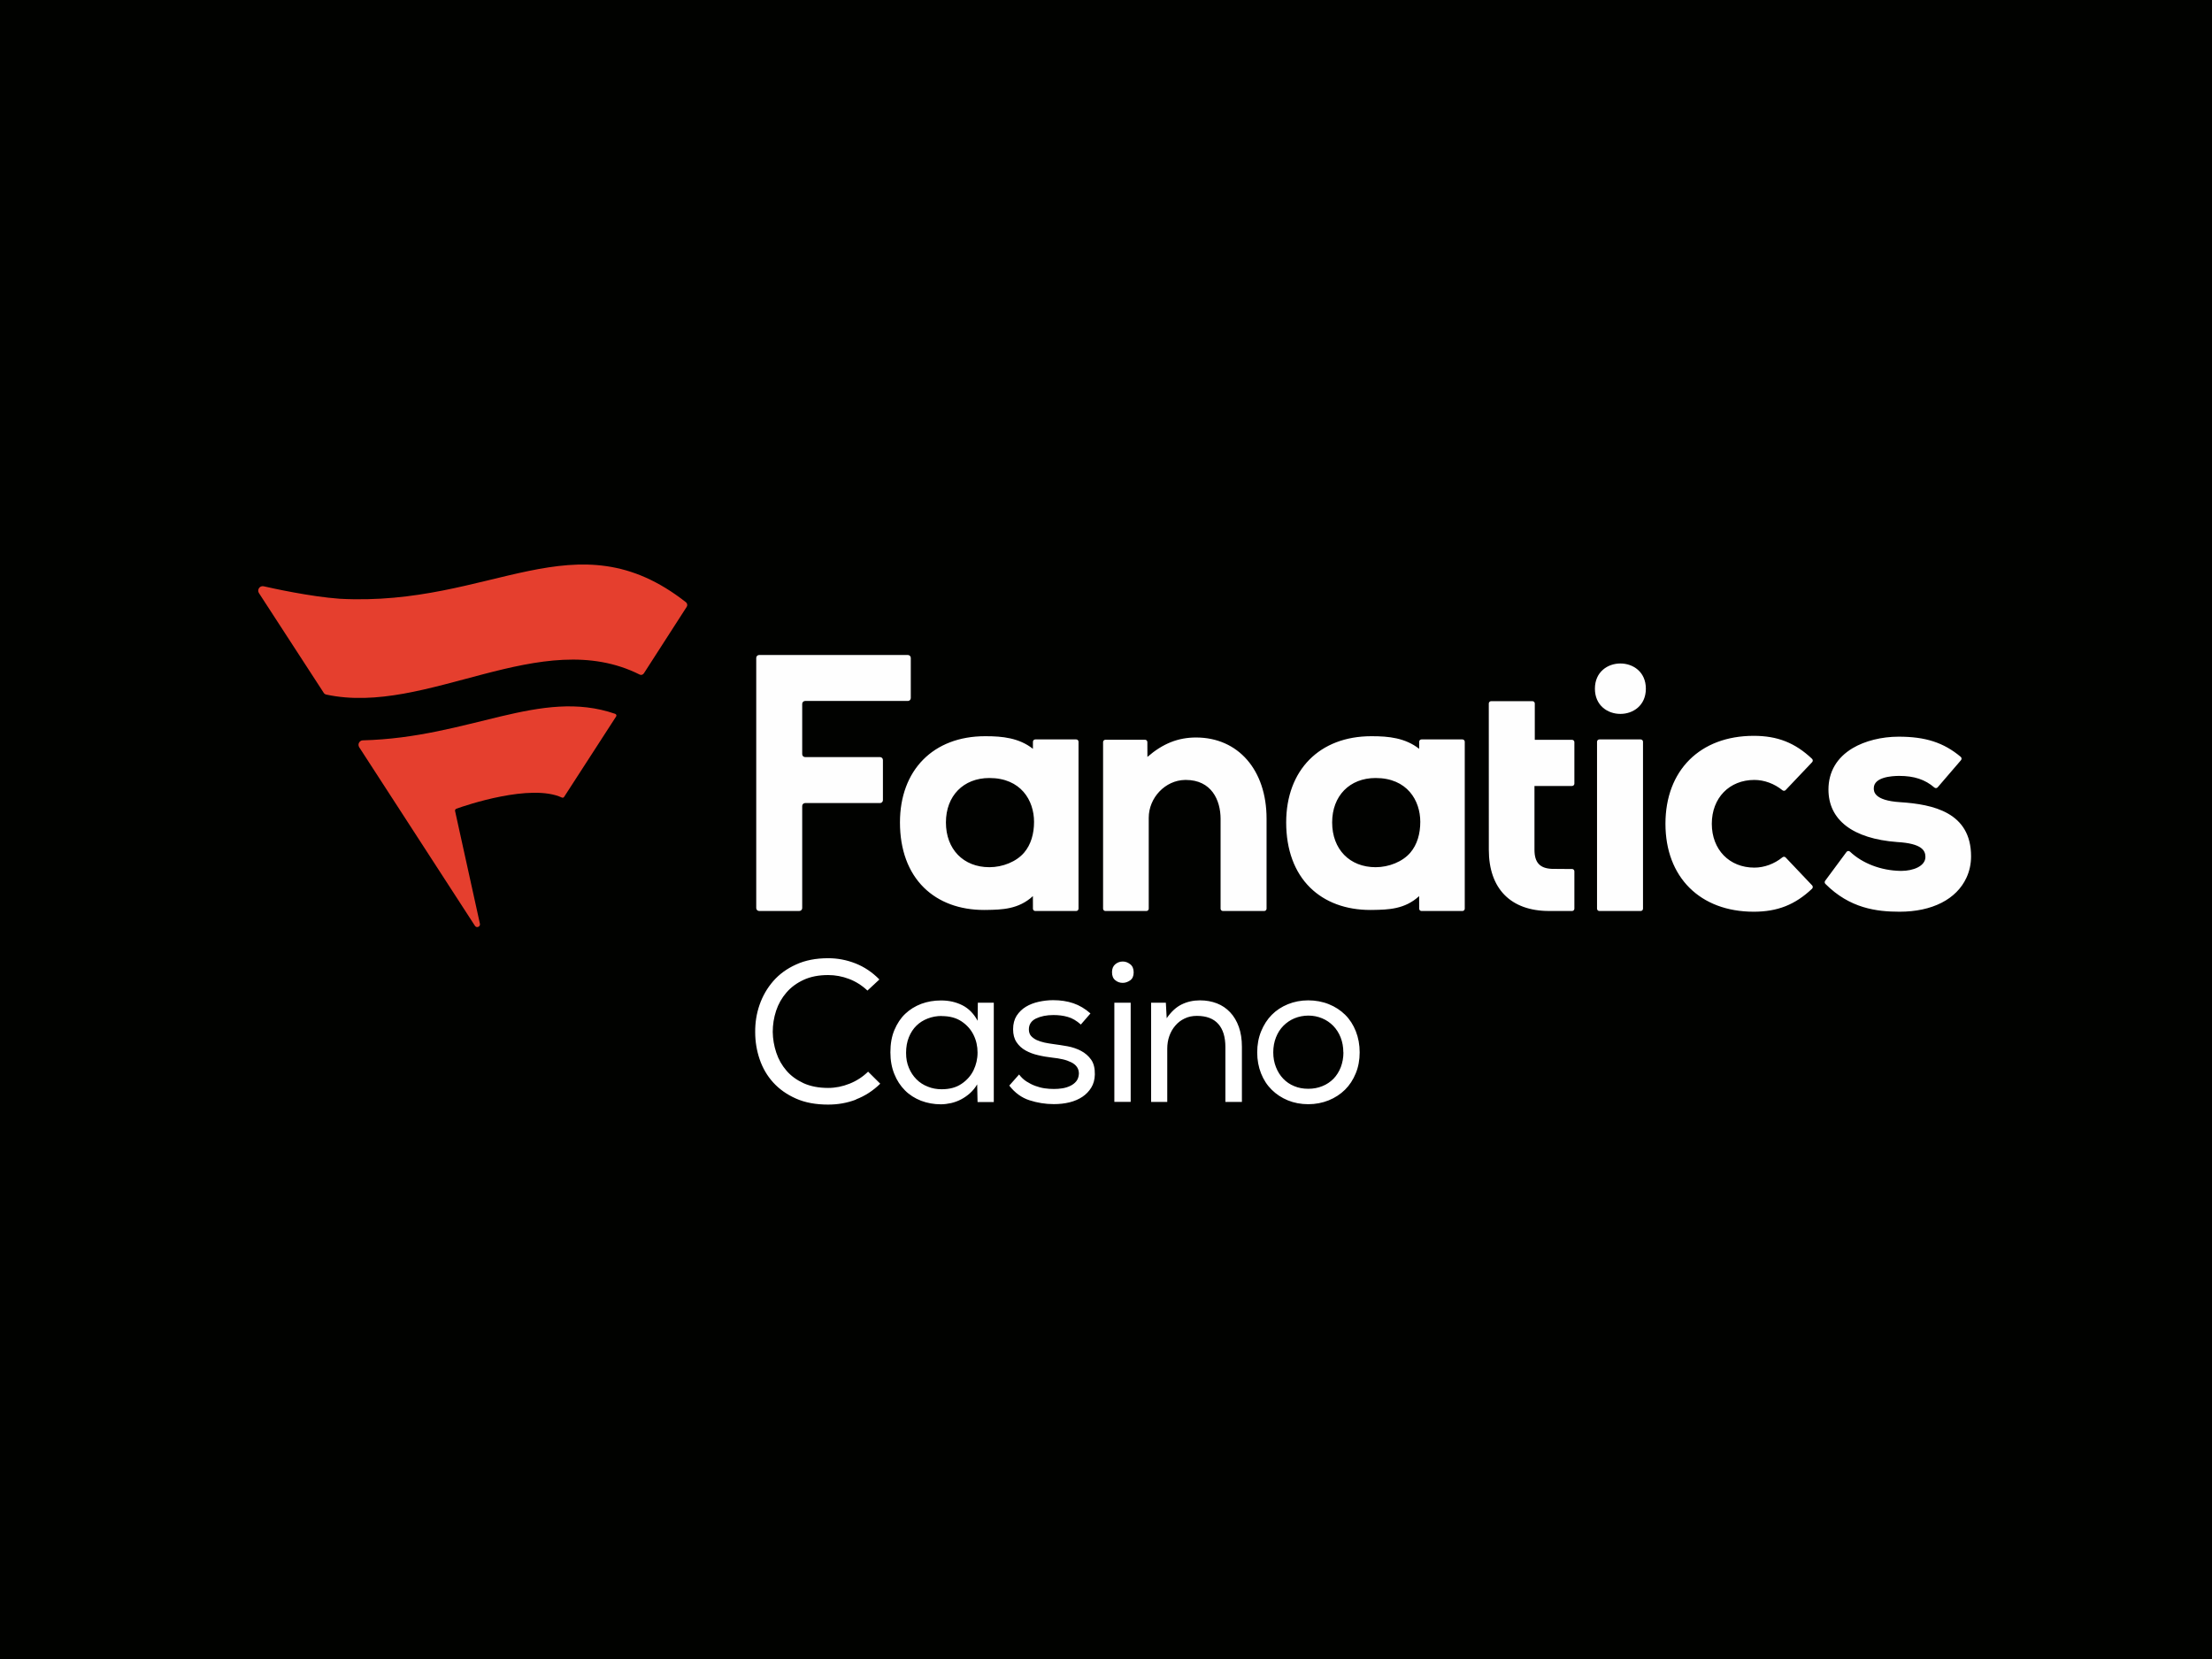 <?xml version="1.0" encoding="UTF-8"?> <svg xmlns="http://www.w3.org/2000/svg" width="768" height="576" viewBox="0 0 768 576" fill="none"><rect width="768" height="576" fill="#010200"></rect><path fill-rule="evenodd" clip-rule="evenodd" d="M195.081 276.908C195.357 277.037 195.686 276.948 195.849 276.692L213.928 248.74C214.151 248.395 213.953 247.965 213.563 247.831C187.513 238.846 163.151 256.099 125.97 257.043C125.008 257.025 124.019 258.179 124.692 259.401L164.837 321.347C165.427 322.391 166.804 321.744 166.639 320.784L157.996 281.56C157.925 281.213 158.145 280.901 158.475 280.779C161.604 279.634 184.326 271.915 195.081 276.908ZM238.431 210.671L223.563 233.768C223.258 234.242 222.636 234.482 222.131 234.227C187.803 216.962 148.196 248.714 113.232 241.142C112.909 241.072 112.617 240.888 112.439 240.611C112.439 240.611 95.538 214.593 89.905 205.92C89.186 204.836 90.081 203.29 91.507 203.546C94.562 204.243 107.697 207.148 117.92 207.887C170.957 210.746 199.689 178.926 238.137 209.081C238.627 209.466 238.769 210.147 238.431 210.671Z" fill="#E53F2E"></path><path fill-rule="evenodd" clip-rule="evenodd" d="M571.437 239.113C571.437 227.443 553.75 227.443 553.75 239.113C553.75 250.783 571.437 250.783 571.437 239.113ZM555.293 316.298H569.638C570.085 316.298 570.446 315.936 570.446 315.49V257.533C570.446 257.087 570.085 256.725 569.638 256.725H555.293C554.847 256.725 554.485 257.087 554.485 257.533V315.49C554.485 315.936 554.847 316.298 555.293 316.298ZM358.634 257.529C358.636 257.085 358.999 256.725 359.443 256.725H373.651C374.099 256.725 374.46 257.087 374.46 257.533V315.49C374.46 315.936 374.099 316.298 373.651 316.298H359.441C358.995 316.298 358.634 315.938 358.634 315.492L358.619 311.125C353.63 315.739 347.8 315.837 342.577 315.926L341.689 315.936C333.177 315.936 325.948 313.258 320.785 308.188C315.34 302.84 312.463 295.012 312.463 285.55C312.463 267.361 324.064 255.609 342.022 255.609L342.299 255.611C347.965 255.611 353.808 256.186 358.623 259.985L358.634 257.529ZM355.557 296.048C357.96 293.239 359.019 289.442 359.019 285.358C359.019 277.9 354.454 270.122 343.517 270.122C334.488 270.122 328.422 276.321 328.422 285.55C328.422 294.845 334.488 301.09 343.517 301.09C348.12 301.09 352.871 299.184 355.557 296.048ZM545.808 316.299C546.255 316.301 546.619 315.938 546.619 315.49V302.518C546.619 302.07 546.258 301.709 545.812 301.709C544.356 301.707 539.726 301.702 538.768 301.662C534.615 301.482 532.764 299.44 532.764 295.037V272.886H545.812C546.258 272.886 546.619 272.525 546.619 272.078V257.669C546.619 257.223 546.258 256.86 545.812 256.86H532.875V244.257C532.875 243.81 532.514 243.447 532.067 243.447H517.713C517.266 243.447 516.903 243.81 516.903 244.257L516.914 295.037C516.914 308.546 524.528 316.294 537.86 316.294L540.51 316.298L545.808 316.299ZM619.972 297.712C619.675 297.399 619.192 297.382 618.858 297.656C616.054 299.939 612.54 301.235 609.108 301.235C600.411 301.235 594.334 294.976 594.334 286.011C594.334 277.049 600.411 270.791 609.108 270.791C612.54 270.791 616.054 272.087 618.858 274.37C619.192 274.643 619.675 274.624 619.972 274.312L629.165 264.622C629.477 264.294 629.463 263.766 629.134 263.457C623.218 257.872 617.114 255.48 608.883 255.48C590.267 255.48 578.239 267.466 578.239 286.011C578.239 304.56 590.267 316.544 608.883 316.544C617.114 316.544 623.218 314.151 629.134 308.57C629.463 308.259 629.477 307.731 629.165 307.404L619.972 297.712ZM316.222 242.362V228.423C316.222 227.866 315.768 227.412 315.209 227.412H263.576C263.017 227.412 262.565 227.866 262.565 228.423V315.279C262.565 315.837 263.017 316.29 263.576 316.29H277.514C278.072 316.29 278.525 315.837 278.525 315.279V279.833C278.525 279.274 278.979 278.821 279.536 278.821H305.539C306.096 278.821 306.55 278.367 306.55 277.81V263.871C306.55 263.312 306.096 262.86 305.539 262.86H279.536C278.979 262.86 278.525 262.406 278.525 261.847V244.386C278.525 243.827 278.979 243.373 279.536 243.373H315.209C315.768 243.373 316.222 242.921 316.222 242.362ZM492.733 257.529C492.735 257.085 493.096 256.725 493.541 256.725H507.75C508.197 256.725 508.558 257.087 508.558 257.533V315.49C508.558 315.936 508.197 316.298 507.75 316.298H493.539C493.093 316.298 492.732 315.938 492.732 315.492L492.717 311.125C487.728 315.739 481.898 315.837 476.677 315.926L475.787 315.936C467.273 315.936 460.048 313.258 454.884 308.188C449.438 302.84 446.559 295.012 446.559 285.55C446.559 267.361 458.164 255.609 476.119 255.609L476.397 255.611C482.063 255.611 487.907 256.186 492.723 259.985L492.733 257.529ZM489.655 296.048C492.06 293.239 493.118 289.442 493.118 285.358C493.118 277.9 488.554 270.122 477.617 270.122C468.585 270.122 462.52 276.321 462.52 285.55C462.52 294.845 468.585 301.09 477.617 301.09C482.219 301.09 486.969 299.184 489.655 296.048ZM633.684 305.811C633.447 306.134 633.479 306.591 633.762 306.874C642.237 315.381 651.533 316.544 659.537 316.544C670.838 316.544 679.302 312.23 682.759 304.713C683.815 302.417 684.349 299.925 684.349 297.306C684.349 282.059 671.19 279.254 659.725 278.514C650.574 277.933 650.574 274.728 650.574 273.673C650.574 269.809 656.765 269.392 659.424 269.392C664.579 269.392 668.374 270.641 671.602 273.423C671.945 273.719 672.456 273.695 672.751 273.354L680.851 263.931C681.144 263.59 681.106 263.065 680.759 262.776C674.84 257.811 668.526 255.773 659.203 255.773C653.315 255.773 647.498 257.225 643.242 259.756C637.743 263.029 634.837 267.996 634.837 274.12C634.837 284.719 643.3 291.195 658.689 292.353C667.386 292.85 668.499 295.378 668.499 297.529C668.499 300.709 664.297 302.371 660.145 302.371L659.782 302.368C653.066 302.244 646.616 299.765 642.322 295.694C641.964 295.357 641.402 295.391 641.109 295.787L633.684 305.811ZM415.269 256.056C429.911 256.056 439.746 267.37 439.746 284.213V315.49C439.746 315.936 439.385 316.298 438.938 316.298H424.595C424.148 316.298 423.785 315.936 423.785 315.49V284.324C423.785 277.782 420.611 270.791 411.703 270.791L411.407 270.795C404.594 270.913 398.837 276.937 398.837 283.95V315.49C398.837 315.936 398.476 316.298 398.027 316.298H383.796C383.352 316.298 382.987 315.936 382.987 315.49V257.646C382.987 257.199 383.352 256.838 383.796 256.838H397.55C397.995 256.838 398.358 257.197 398.359 257.642L398.379 262.798C403.743 258.152 409.039 256.056 415.269 256.056Z" fill="#FEFEFE"></path><path d="M297.19 381.777C294.112 382.953 290.904 383.508 287.536 383.508C283.226 383.508 279.5 382.822 276.358 381.418C273.184 380.014 270.56 378.152 268.453 375.833C266.348 373.514 264.793 370.836 263.756 367.799C262.718 364.761 262.2 361.626 262.2 358.36C262.169 355.094 262.655 351.926 263.723 348.856C264.793 345.786 266.379 343.043 268.453 340.658C270.528 338.274 273.184 336.315 276.391 334.877C279.566 333.408 283.291 332.689 287.536 332.689C290.776 332.689 293.918 333.277 296.997 334.486C300.073 335.694 302.86 337.556 305.322 340.07L301.176 343.924C299.232 342.095 297.092 340.756 294.761 339.875C292.427 338.993 290.031 338.535 287.536 338.535C284.263 338.535 281.413 339.091 279.014 340.201C276.617 341.311 274.609 342.781 273.022 344.643C271.434 346.472 270.236 348.595 269.458 350.946C268.68 353.33 268.292 355.78 268.292 358.262C268.325 360.744 268.745 363.128 269.523 365.48C270.301 367.831 271.499 369.922 273.053 371.718C274.609 373.547 276.617 374.984 279.014 376.094C281.413 377.172 284.263 377.727 287.536 377.727C290.031 377.727 292.493 377.238 294.955 376.258C297.417 375.278 299.555 373.874 301.402 372.077L305.614 376.258C303.087 378.74 300.267 380.536 297.19 381.712V381.777ZM339.404 382.562L339.273 376.487C338.594 377.663 337.75 378.675 336.811 379.524C335.872 380.373 334.835 381.092 333.735 381.68C332.632 382.268 331.466 382.692 330.235 382.986C329.004 383.248 327.836 383.411 326.671 383.411C324.209 383.411 321.94 382.986 319.77 382.17C317.633 381.321 315.752 380.145 314.199 378.577C312.643 377.009 311.379 375.115 310.506 372.894C309.597 370.673 309.144 368.159 309.144 365.35C309.144 362.41 309.597 359.83 310.536 357.61C311.477 355.389 312.708 353.494 314.295 351.992C315.883 350.49 317.729 349.347 319.868 348.53C322.006 347.746 324.274 347.354 326.736 347.354C329.458 347.354 331.92 347.91 334.122 349.02C336.325 350.13 338.075 351.927 339.437 354.409L339.5 348.138H345.041V382.627H339.437L339.404 382.562ZM326.93 352.743C325.213 352.743 323.625 353.037 322.104 353.625C320.581 354.213 319.284 355.029 318.184 356.107C317.081 357.185 316.208 358.524 315.558 360.124C314.911 361.725 314.587 363.521 314.587 365.546C314.587 367.571 314.911 369.204 315.558 370.739C316.208 372.306 317.081 373.613 318.184 374.723C319.284 375.834 320.581 376.683 322.104 377.271C323.594 377.891 325.213 378.185 326.93 378.185C329.717 378.185 332.018 377.565 333.863 376.291C335.711 375.05 337.103 373.45 338.01 371.588C338.918 369.694 339.404 367.669 339.404 365.448C339.404 363.227 338.949 361.202 338.01 359.308C337.071 357.413 335.711 355.878 333.863 354.637C332.018 353.396 329.717 352.776 326.93 352.776V352.743ZM375.301 355.748C373.811 354.409 372.288 353.494 370.732 353.07C369.178 352.613 367.492 352.417 365.742 352.417C363.346 352.417 361.337 352.841 359.685 353.625C358.034 354.442 357.223 355.715 357.223 357.414C357.223 358.328 357.482 359.112 357.968 359.667C358.454 360.222 359.134 360.712 359.944 361.104C360.755 361.464 361.661 361.757 362.666 361.986C363.67 362.182 364.707 362.378 365.775 362.509C367.298 362.704 368.919 362.966 370.636 363.26C372.353 363.586 373.907 364.109 375.334 364.86C376.759 365.611 377.925 366.624 378.831 367.897C379.74 369.171 380.16 370.902 380.127 373.025C380.095 374.789 379.674 376.324 378.896 377.597C378.118 378.871 377.083 379.949 375.82 380.798C374.556 381.647 373.066 382.3 371.349 382.725C369.632 383.149 367.817 383.346 365.873 383.346C362.958 383.346 360.138 382.888 357.417 382.006C354.695 381.125 352.364 379.426 350.418 376.912L353.822 373.058C354.567 374.037 355.408 374.854 356.38 375.475C357.352 376.095 358.356 376.618 359.426 377.01C360.496 377.401 361.563 377.695 362.666 377.859C363.766 378.022 364.869 378.087 365.939 378.087C366.91 378.087 367.882 378.022 368.887 377.859C369.891 377.695 370.797 377.401 371.608 377.01C372.416 376.618 373.131 376.095 373.68 375.409C374.231 374.723 374.523 373.874 374.589 372.796C374.589 371.849 374.362 371.098 373.907 370.445C373.453 369.792 372.806 369.269 371.963 368.844C371.122 368.42 370.15 368.061 369.015 367.799C367.882 367.538 366.684 367.342 365.387 367.212C363.736 367.016 362.082 366.754 360.463 366.362C358.842 366.003 357.384 365.448 356.09 364.729C354.794 364.011 353.756 363.064 352.946 361.855C352.137 360.647 351.747 359.177 351.747 357.348C351.747 355.519 352.168 353.919 352.979 352.645C353.822 351.372 354.889 350.326 356.186 349.543C357.482 348.759 359.005 348.171 360.657 347.812C362.308 347.452 363.995 347.256 365.647 347.256C368.237 347.256 370.571 347.616 372.676 348.334C374.783 349.053 376.759 350.228 378.604 351.861L375.268 355.715L375.301 355.748ZM386.089 337.525C386.089 336.316 386.479 335.402 387.224 334.781C387.967 334.161 388.843 333.834 389.815 333.834C390.786 333.834 391.597 334.161 392.408 334.781C393.216 335.402 393.606 336.349 393.606 337.623C393.606 338.896 393.183 339.811 392.408 340.366C391.63 340.921 390.721 341.248 389.815 341.248C388.843 341.248 387.967 340.954 387.224 340.333C386.446 339.713 386.089 338.798 386.089 337.525ZM386.899 348.139H392.569V382.563H386.899V348.139ZM399.598 348.137H404.781L405.073 353.526C406.596 351.305 408.313 349.704 410.224 348.757C412.137 347.81 414.275 347.32 416.639 347.32C418.779 347.32 420.722 347.679 422.504 348.365C424.285 349.051 425.808 350.096 427.104 351.468C428.4 352.84 429.405 354.538 430.117 356.53C430.83 358.522 431.185 360.841 431.185 363.454V382.593H425.452V363.552C425.452 360.057 424.642 357.379 422.99 355.518C421.337 353.656 418.874 352.709 415.539 352.709C413.983 352.709 412.558 353.003 411.294 353.623C410.03 354.212 408.93 355.061 408.054 356.106C407.148 357.151 406.466 358.359 405.98 359.731C405.494 361.103 405.267 362.572 405.267 364.107V382.593H399.663V348.169L399.598 348.137ZM436.499 365.381C436.499 362.736 436.953 360.286 437.859 358.065C438.768 355.844 439.999 353.917 441.552 352.35C443.108 350.782 444.986 349.541 447.158 348.659C449.329 347.778 451.693 347.32 454.22 347.32C456.748 347.32 459.21 347.778 461.38 348.659C463.583 349.541 465.463 350.782 467.049 352.35C468.638 353.917 469.869 355.844 470.743 358.065C471.619 360.286 472.072 362.736 472.072 365.381C472.072 368.027 471.619 370.476 470.71 372.664C469.804 374.885 468.572 376.78 466.984 378.347C465.398 379.915 463.487 381.156 461.315 382.038C459.112 382.919 456.748 383.377 454.22 383.377C451.693 383.377 449.263 382.919 447.126 382.038C444.986 381.156 443.108 379.915 441.522 378.347C439.933 376.78 438.702 374.885 437.826 372.664C436.953 370.443 436.499 368.027 436.499 365.381ZM466.402 365.381C466.402 363.487 466.078 361.756 465.463 360.188C464.847 358.621 463.973 357.281 462.903 356.171C461.801 355.061 460.539 354.179 459.049 353.558C457.558 352.938 455.97 352.611 454.286 352.611C452.601 352.611 450.915 352.938 449.427 353.558C447.936 354.179 446.673 355.061 445.57 356.171C444.47 357.281 443.626 358.621 443.01 360.188C442.395 361.756 442.071 363.487 442.071 365.381C442.071 367.275 442.395 368.941 443.01 370.509C443.626 372.076 444.47 373.416 445.537 374.526C446.607 375.636 447.871 376.518 449.361 377.106C450.819 377.726 452.438 378.02 454.22 378.02C456.003 378.02 457.589 377.726 459.112 377.106C460.602 376.518 461.899 375.636 463.001 374.526C464.069 373.416 464.912 372.076 465.526 370.509C466.11 368.941 466.435 367.243 466.435 365.381H466.402Z" fill="white"></path></svg> 